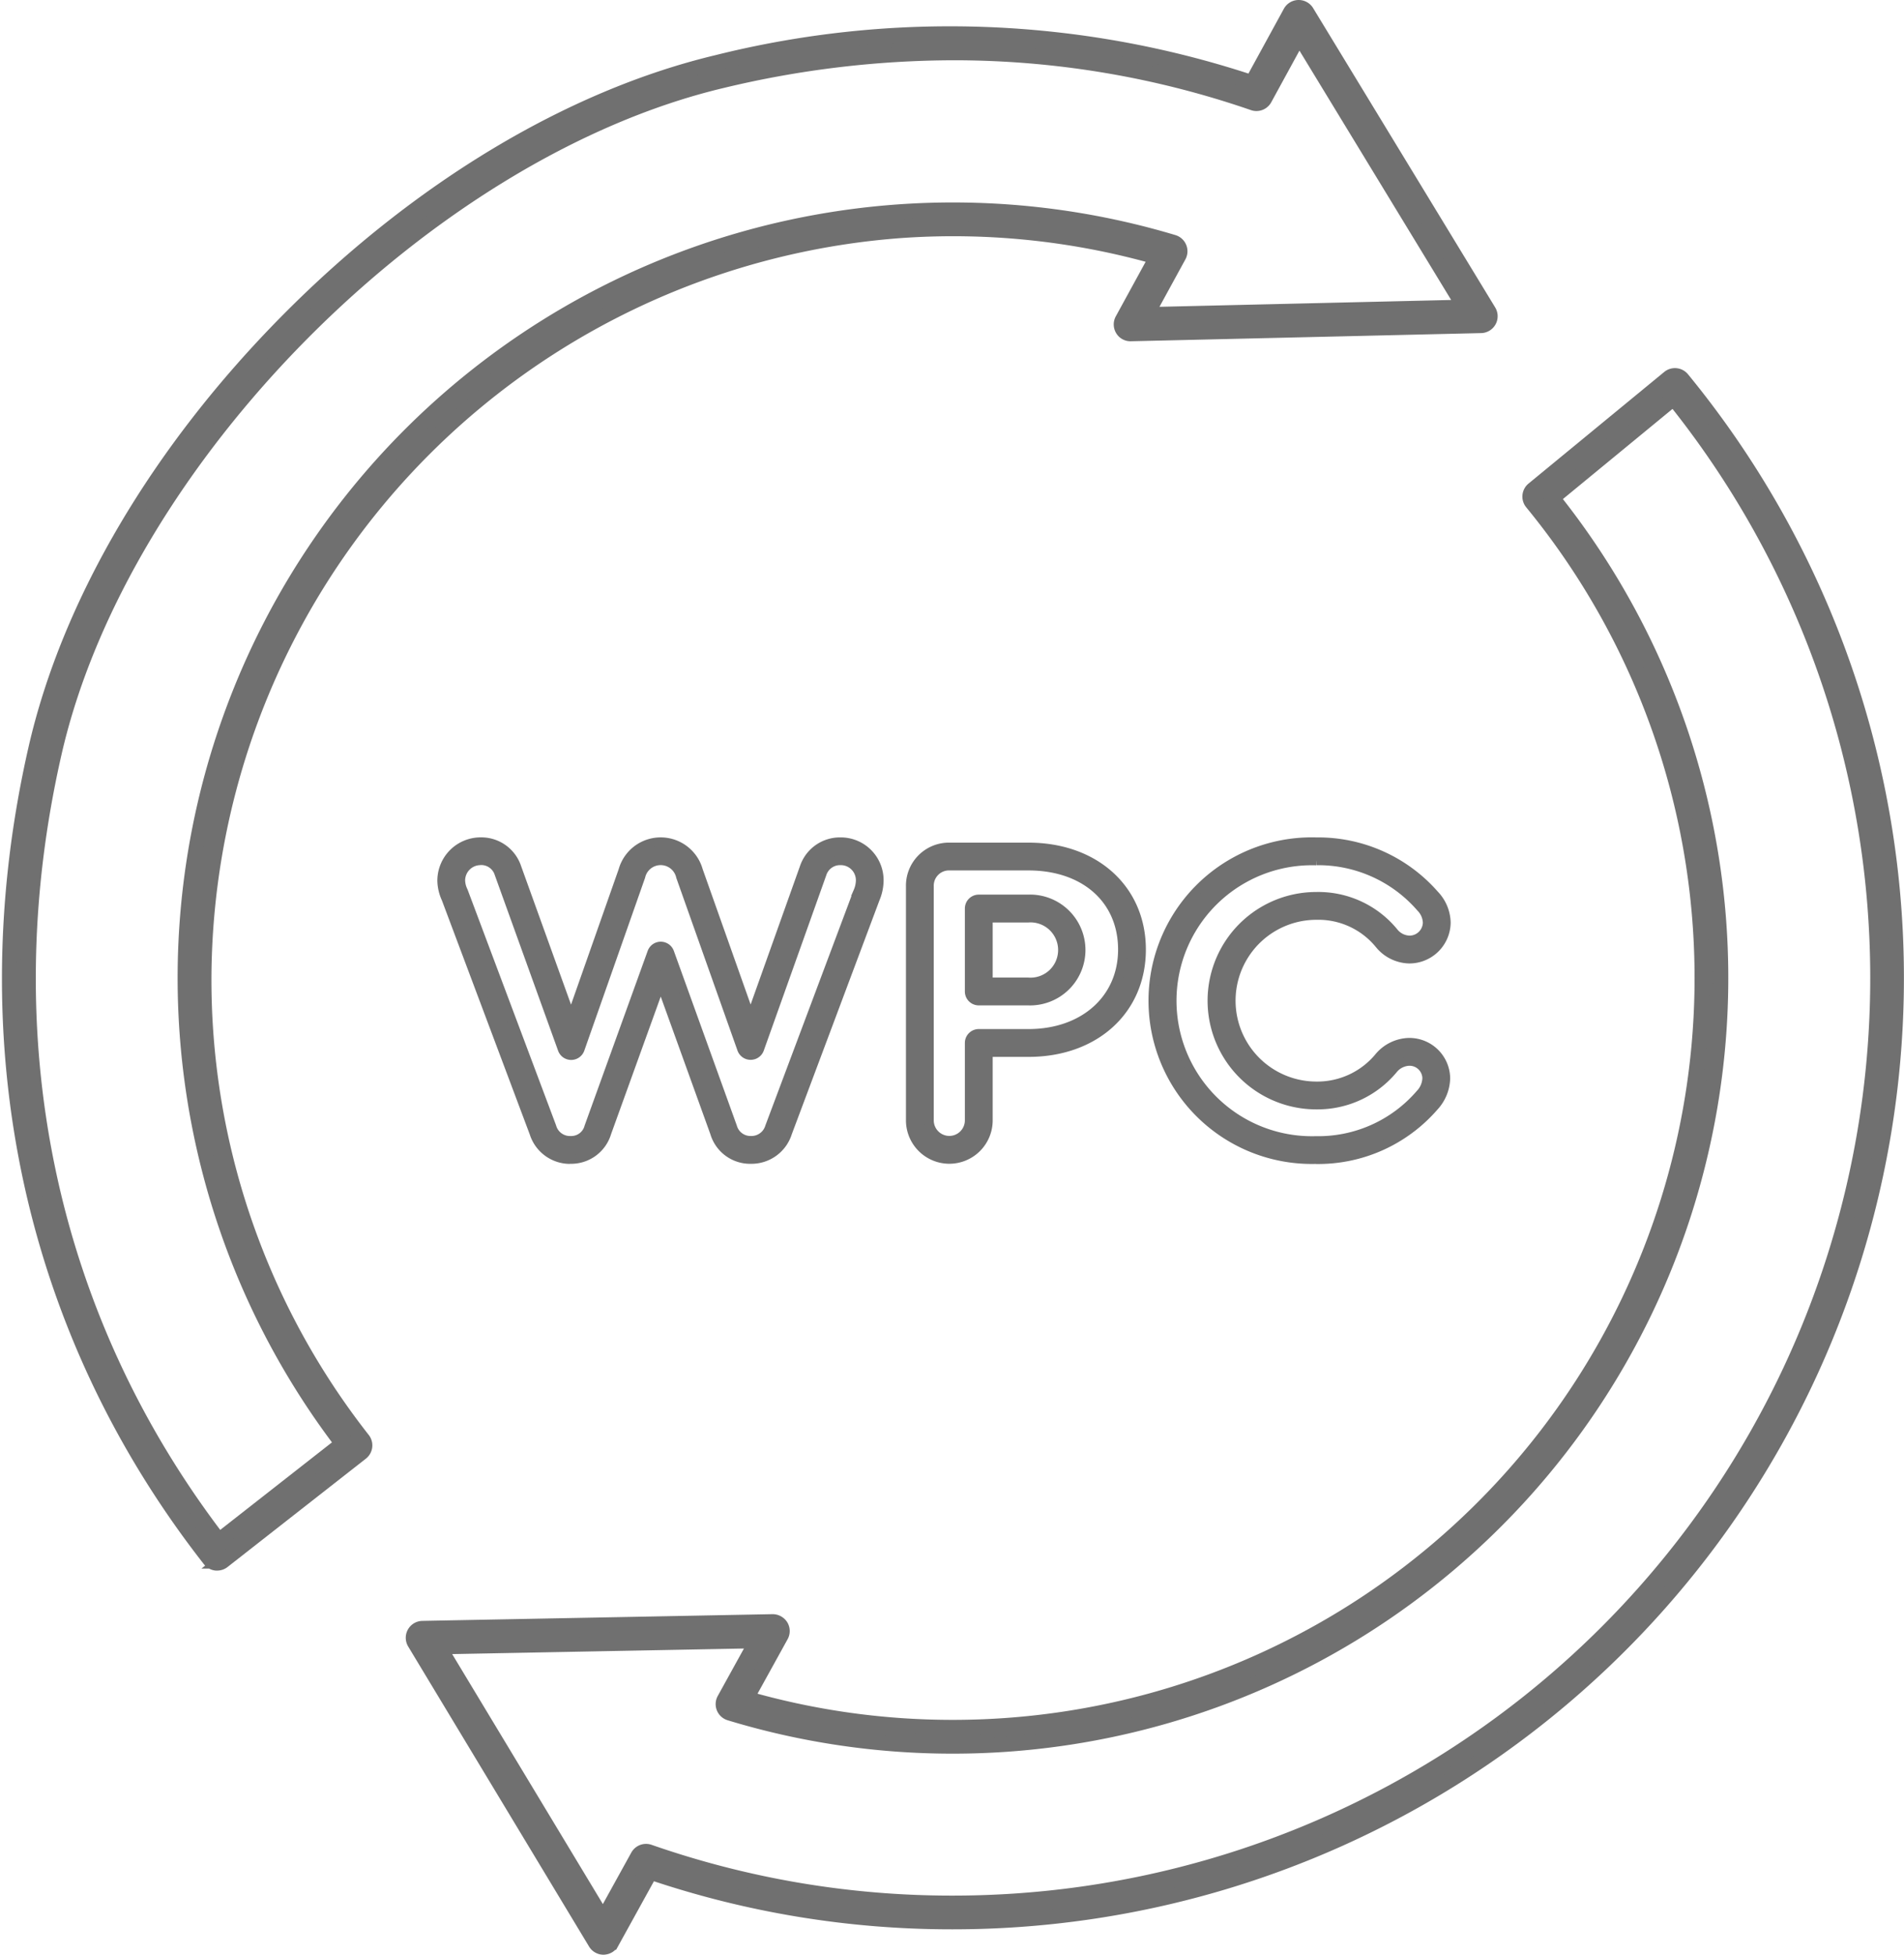 <svg xmlns="http://www.w3.org/2000/svg" xmlns:xlink="http://www.w3.org/1999/xlink" width="127.927" height="131.285" viewBox="0 0 127.927 131.285">
  <defs>
    <clipPath id="clip-path">
      <rect id="Rectangle_717" data-name="Rectangle 717" width="126.294" height="129.791" fill="#707070" stroke="#707070" stroke-width="1"/>
    </clipPath>
  </defs>
  <g id="Group_1158" data-name="Group 1158" transform="translate(-1281.115 -916.475)">
    <path id="Path_2969" data-name="Path 2969" d="M97.078,194.928a2.537,2.537,0,0,1-2.4-1.778l-5.909-15.735a3.01,3.01,0,0,1-.283-1.2,2.612,2.612,0,0,1,2.6-2.618h.062a2.518,2.518,0,0,1,2.382,1.728l3.642,10.1,3.485-9.906a2.632,2.632,0,0,1,5.068,0l3.509,9.9,3.594-10.077a2.53,2.53,0,0,1,2.4-1.742h.083a2.578,2.578,0,0,1,2.558,2.555v.055a3.21,3.21,0,0,1-.255,1.2l-5.9,15.734a2.541,2.541,0,0,1-2.417,1.778h-.043a2.488,2.488,0,0,1-2.44-1.785l-3.619-10.03-3.622,10.029a2.5,2.5,0,0,1-2.391,1.786h-.109m-6.011-20.06a1.333,1.333,0,0,0-1.309,1.334,1.726,1.726,0,0,0,.172.692c.008.016.015.034.022.051l5.924,15.777c0,.013.009.026.013.039a1.26,1.26,0,0,0,1.252.9,1.223,1.223,0,0,0,1.225-.889c0-.014.008-.028.013-.042l4.226-11.7a.634.634,0,0,1,1.193,0l4.221,11.7c0,.013.009.026.013.039a1.249,1.249,0,0,0,1.221.891,1.274,1.274,0,0,0,1.259-.9c0-.013.009-.027.014-.04l5.921-15.777a2,2,0,0,0,.165-.751v-.011a1.315,1.315,0,0,0-1.311-1.313h-.043a1.269,1.269,0,0,0-1.218.878l-4.2,11.778a.634.634,0,0,1-.6.421h0a.634.634,0,0,1-.6-.422l-4.107-11.584a1.37,1.37,0,0,0-2.673-.006l-4.077,11.59a.634.634,0,0,1-1.2,0l-4.252-11.79a1.246,1.246,0,0,0-1.178-.871h-.041a.319.319,0,0,1-.053,0m26.178,1.333h0Z" transform="translate(1222.314 799.418)" fill="#707070" stroke="#707070" stroke-width="0.6"/>
    <path id="Path_2970" data-name="Path 2970" d="M190.386,195.675a2.618,2.618,0,0,1-2.613-2.567V177.367a2.591,2.591,0,0,1,2.5-2.659c.058,0,.121,0,.183,0h5.251c4.466,0,7.585,2.829,7.585,6.88,0,4.068-3.119,6.909-7.585,6.909H193v4.528a2.614,2.614,0,0,1-2.567,2.649h-.047m-.023-19.7h-.04a1.324,1.324,0,0,0-1.282,1.369v15.744a1.347,1.347,0,0,0,1.345,1.318h.024a1.347,1.347,0,0,0,1.321-1.369v-5.174a.634.634,0,0,1,.634-.634h3.343c3.719,0,6.317-2.32,6.317-5.641,0-3.357-2.539-5.612-6.317-5.612h-5.346m5.318,9.063h-3.315a.634.634,0,0,1-.634-.634v-5.571a.634.634,0,0,1,.634-.634h3.315a3.422,3.422,0,1,1,0,6.839M193,183.77h2.68a2.156,2.156,0,1,0,0-4.3H193Z" transform="translate(1154.512 798.662)" fill="#707070" stroke="#707070" stroke-width="0.6"/>
    <path id="Path_2971" data-name="Path 2971" d="M250.16,194.931a10.668,10.668,0,1,1,.032-21.328,10.394,10.394,0,0,1,7.949,3.553,2.793,2.793,0,0,1,.777,1.875,2.476,2.476,0,0,1-2.46,2.437h-.025a2.664,2.664,0,0,1-2.015-1,5.288,5.288,0,0,0-4.213-1.932A5.731,5.731,0,0,0,250.192,190a5.37,5.37,0,0,0,4.2-1.94,2.724,2.724,0,0,1,2.023-.99h.02a2.443,2.443,0,0,1,2.45,2.417,2.9,2.9,0,0,1-.774,1.89,10.31,10.31,0,0,1-7.956,3.559m.032-20.06a9.4,9.4,0,1,0-.032,18.792,9.028,9.028,0,0,0,6.988-3.11c.01-.012.02-.024.031-.036a1.61,1.61,0,0,0,.443-1.052,1.163,1.163,0,0,0-1.179-1.131,1.45,1.45,0,0,0-1.069.53,6.6,6.6,0,0,1-5.1,2.4h-.087a7,7,0,0,1,.008-14,6.552,6.552,0,0,1,5.21,2.4,1.4,1.4,0,0,0,1.055.53h.012a1.2,1.2,0,0,0,1.182-1.168,1.517,1.517,0,0,0-.436-1.01c-.012-.012-.023-.025-.034-.038a9.111,9.111,0,0,0-6.988-3.114" transform="translate(1119.365 799.416)" fill="#707070" stroke="#707070" stroke-width="0.6"/>
    <path id="Path_2972" data-name="Path 2972" d="M13.959,104.485a.694.694,0,0,1-.077,0,.635.635,0,0,1-.423-.239C1.418,88.861-2.733,69.524,1.771,49.792c2.239-9.81,8.282-20.053,17.016-28.843S37.712,6.047,47.518,3.7a64.491,64.491,0,0,1,35.97,1.345L86.067.33A.633.633,0,0,1,86.609,0h.014a.634.634,0,0,1,.542.3L99.4,20.408a.634.634,0,0,1-.527.964l-23.526.548a.616.616,0,0,1-.556-.3.635.635,0,0,1-.015-.634l2.307-4.217A50.019,50.019,0,0,0,59.751,15h0A50.536,50.536,0,0,0,13.076,64.911,49.992,49.992,0,0,0,23.749,96.184a.635.635,0,0,1-.107.892l-9.292,7.275a.635.635,0,0,1-.391.135M63.434,3.048A67.034,67.034,0,0,0,47.813,4.937c-19.782,4.73-40.3,25.4-44.8,45.137-4.369,19.139-.441,37.893,11.061,52.885l8.293-6.494A51.588,51.588,0,0,1,78.2,15.769a.634.634,0,0,1,.374.912l-2.158,3.946,21.331-.5L86.653,1.9,84.345,6.124a.634.634,0,0,1-.762.3A61.691,61.691,0,0,0,63.434,3.048M59.705,14.363h0Z" transform="translate(1281.747 916.975)" fill="#707070" stroke="#707070" stroke-width="1"/>
    <path id="Path_2973" data-name="Path 2973" d="M98.353,183.545a.634.634,0,0,1-.543-.307L85.657,163.086a.635.635,0,0,1,.531-.962l23.53-.451a.661.661,0,0,1,.555.306.634.634,0,0,1,.012.634l-2.328,4.214a50.162,50.162,0,0,0,13.841,1.945h.037a50.328,50.328,0,0,0,38.9-82.257.634.634,0,0,1,.088-.892l9.115-7.495a.635.635,0,0,1,.894.088,63.4,63.4,0,0,1-49,103.624h-.084a62.952,62.952,0,0,1-20.244-3.335l-2.6,4.71a.635.635,0,0,1-.543.328ZM87.31,163.371l11.019,18.272,2.328-4.214a.633.633,0,0,1,.763-.292,61.708,61.708,0,0,0,20.334,3.438h.082A62.128,62.128,0,0,0,170.252,79.515l-8.136,6.69a51.6,51.6,0,0,1-40.279,83.837H121.8a51.435,51.435,0,0,1-14.962-2.222.634.634,0,0,1-.371-.913l2.178-3.944Z" transform="translate(1223.311 863.715)" fill="#707070" stroke="#707070" stroke-width="1"/>
  </g>
</svg>
